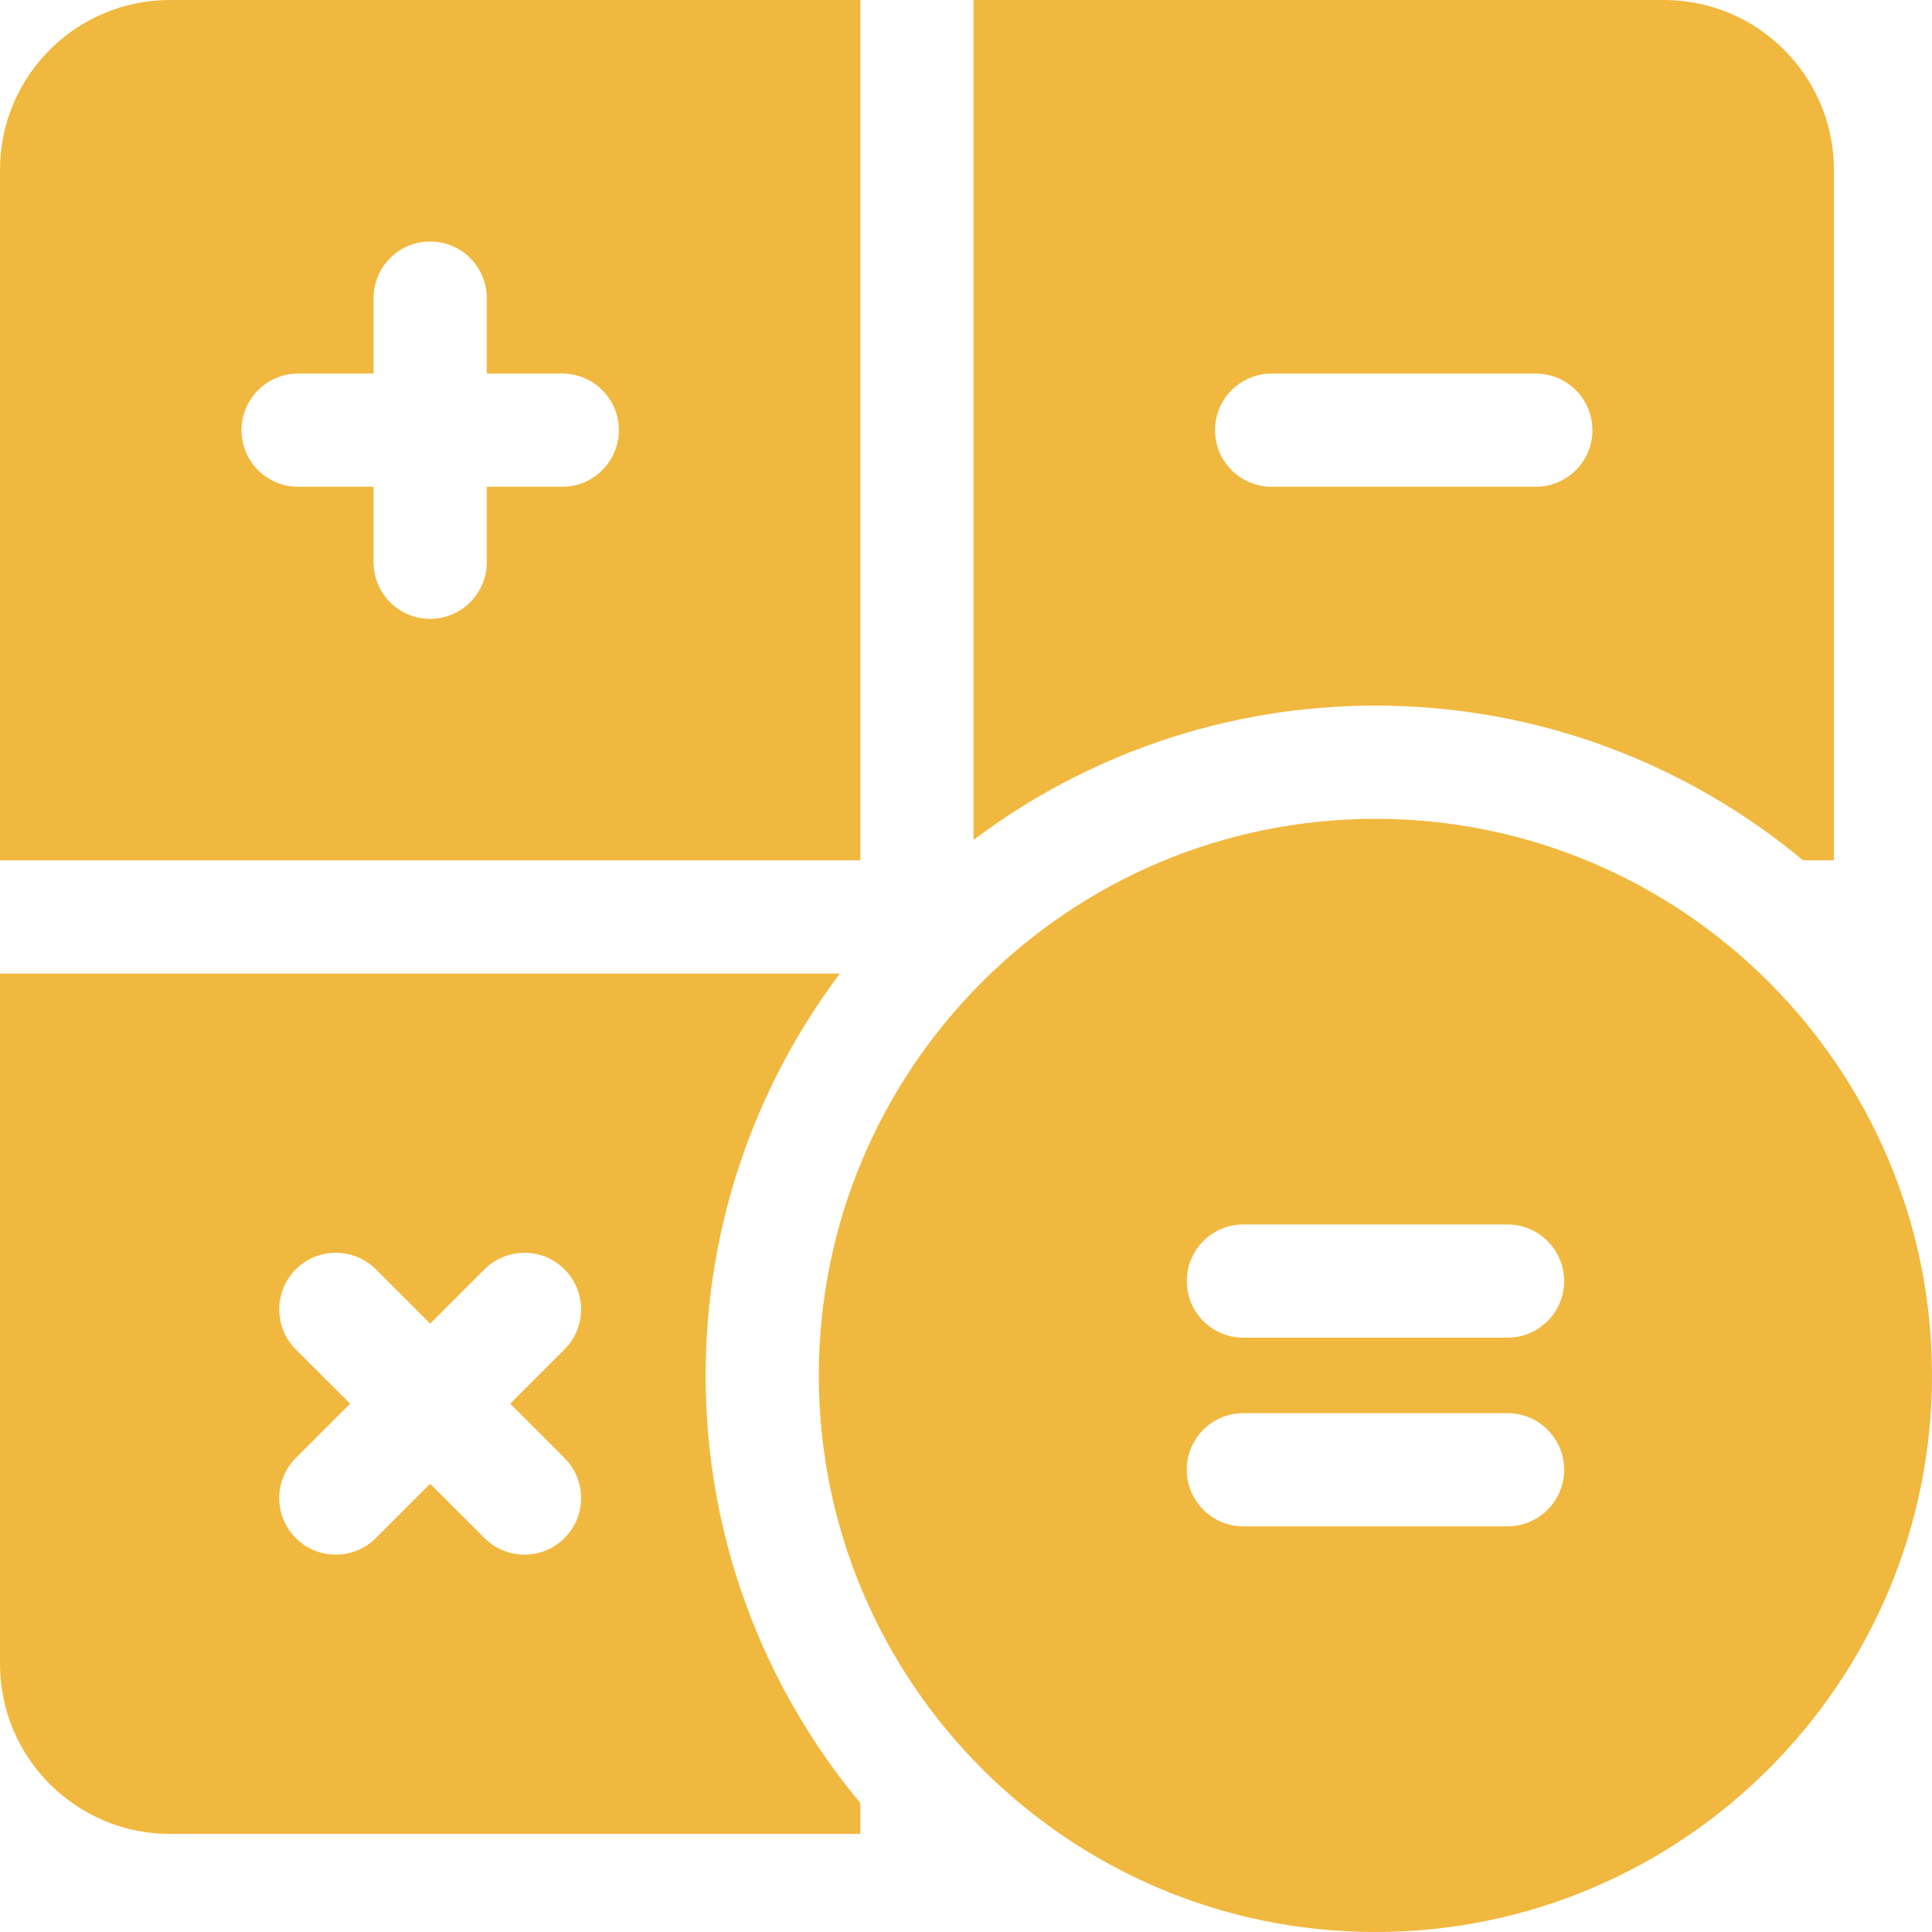 <svg width="22" height="22" viewBox="0 0 22 22" fill="none" xmlns="http://www.w3.org/2000/svg">
<path d="M1.934 0C0.867 0 0 0.867 0 1.934V9.797H9.797V0H1.934ZM6.402 5.543H5.543V6.402C5.543 6.758 5.254 7.047 4.898 7.047C4.542 7.047 4.254 6.758 4.254 6.402V5.543H3.395C3.039 5.543 2.75 5.254 2.75 4.898C2.75 4.542 3.039 4.254 3.395 4.254H4.254V3.395C4.254 3.039 4.542 2.75 4.898 2.75C5.254 2.75 5.543 3.039 5.543 3.395V4.254H6.402C6.758 4.254 7.047 4.542 7.047 4.898C7.047 5.254 6.758 5.543 6.402 5.543Z" fill="#F1B83F"/>
<path d="M20.532 9.797H20.883V1.934C20.883 0.867 20.015 0 18.949 0H11.086V9.564C12.361 8.605 13.947 8.035 15.662 8.035C17.512 8.035 19.21 8.697 20.532 9.797ZM13.836 4.898C13.836 4.542 14.124 4.254 14.48 4.254H17.488C17.844 4.254 18.133 4.542 18.133 4.898C18.133 5.254 17.844 5.543 17.488 5.543H14.48C14.124 5.543 13.836 5.254 13.836 4.898Z" fill="#F1B83F"/>
<path d="M9.564 11.086H0V18.949C0 20.015 0.867 20.883 1.934 20.883H9.797V20.532C8.697 19.21 8.035 17.512 8.035 15.662C8.035 13.947 8.605 12.361 9.564 11.086ZM6.428 16.603C6.68 16.855 6.68 17.263 6.428 17.514C6.303 17.64 6.138 17.703 5.973 17.703C5.808 17.703 5.643 17.64 5.517 17.514L4.898 16.896L4.28 17.514C4.154 17.64 3.989 17.703 3.824 17.703C3.659 17.703 3.494 17.64 3.368 17.514C3.117 17.263 3.117 16.855 3.368 16.603L3.987 15.984L3.368 15.366C3.117 15.114 3.117 14.706 3.368 14.454C3.62 14.203 4.028 14.203 4.28 14.454L4.898 15.073L5.517 14.454C5.769 14.203 6.177 14.203 6.428 14.454C6.68 14.706 6.68 15.114 6.428 15.366L5.81 15.984L6.428 16.603Z" fill="#F1B83F"/>
<path d="M15.662 9.324C12.167 9.324 9.324 12.167 9.324 15.662C9.324 19.157 12.167 22 15.662 22C19.157 22 22 19.157 22 15.662C22 12.167 19.157 9.324 15.662 9.324ZM17.166 17.381H14.158C13.802 17.381 13.514 17.092 13.514 16.736C13.514 16.38 13.802 16.092 14.158 16.092H17.166C17.522 16.092 17.811 16.38 17.811 16.736C17.811 17.092 17.522 17.381 17.166 17.381ZM17.166 15.232H14.158C13.802 15.232 13.514 14.944 13.514 14.588C13.514 14.232 13.802 13.943 14.158 13.943H17.166C17.522 13.943 17.811 14.232 17.811 14.588C17.811 14.944 17.522 15.232 17.166 15.232Z" fill="#F1B83F"/>
</svg>
